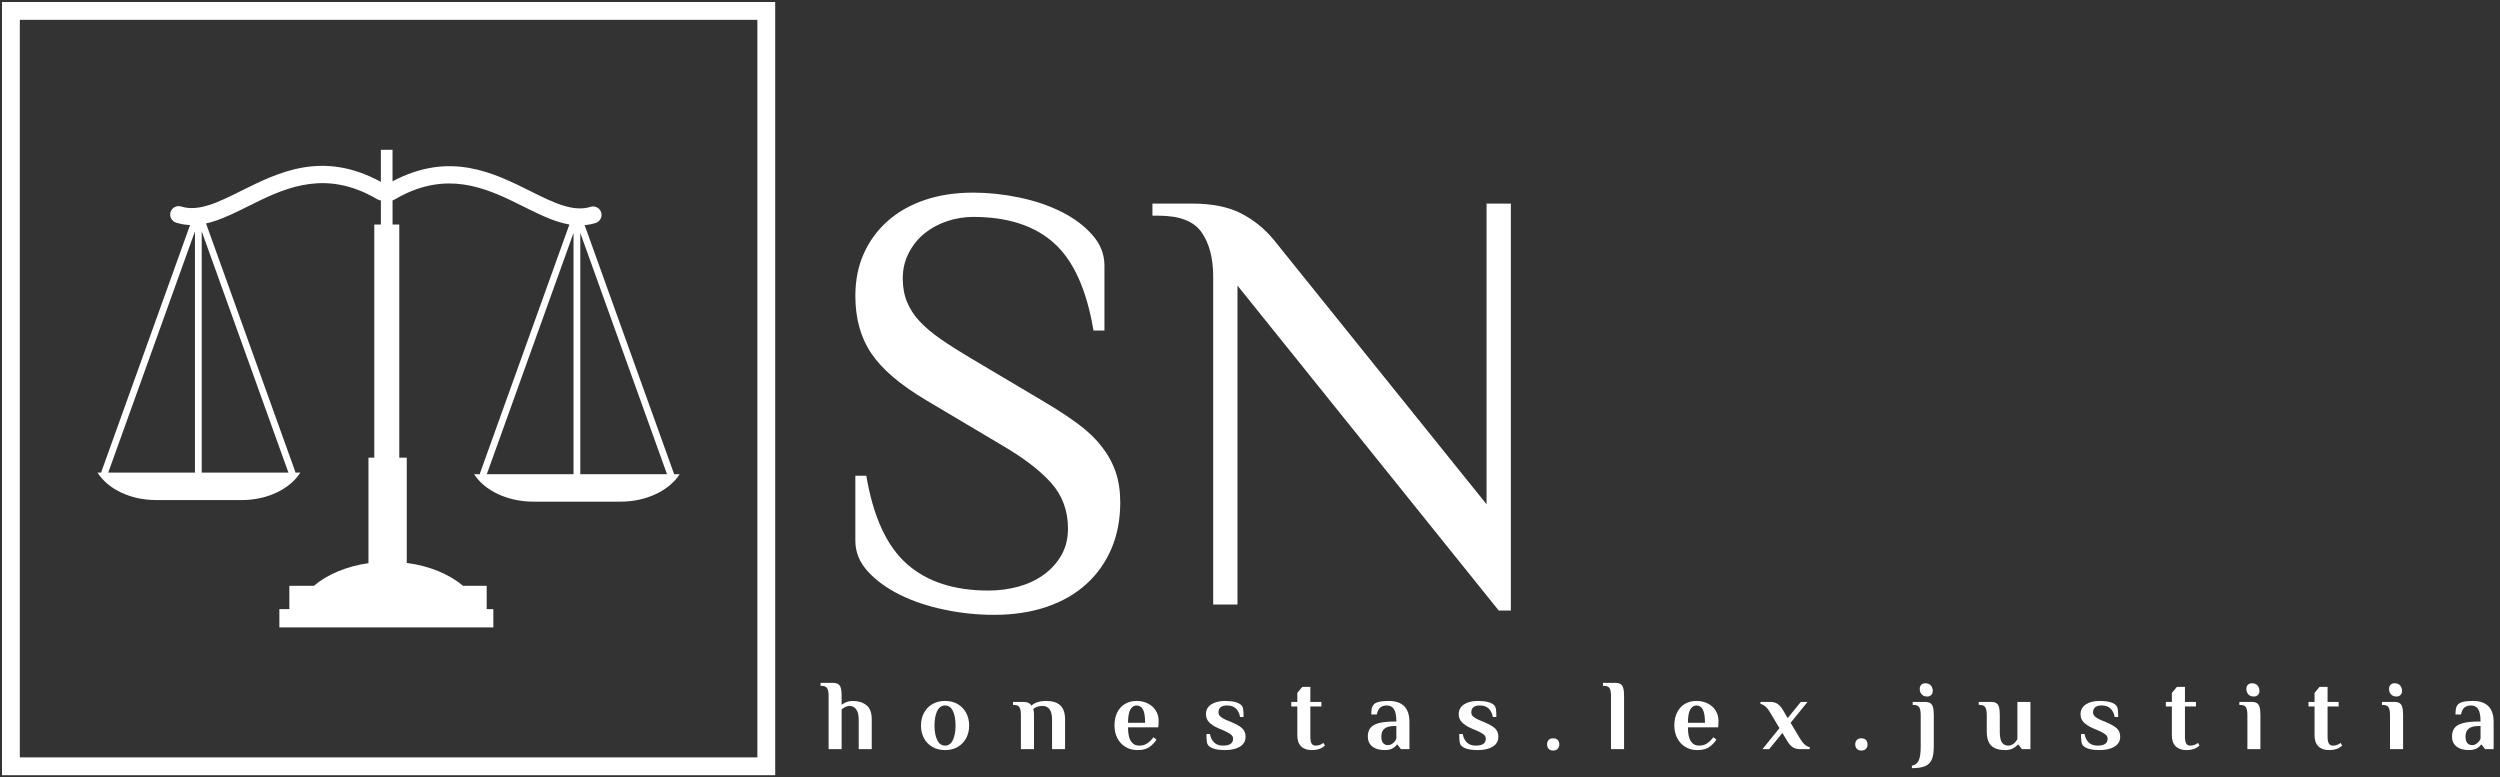 <?xml version="1.0" encoding="UTF-8"?> <svg xmlns="http://www.w3.org/2000/svg" width="386" height="120" viewBox="0 0 386 120" fill="none"><rect x="0" y="0" width="386" height="120" fill="#333333" stroke="none"/> <path d="M0.308 0.308V119.692H119.692V0.308H0.308ZM116.939 116.939H3.061V3.061H116.939V116.939Z" fill="white"></path> <path fill-rule="evenodd" clip-rule="evenodd" d="M46.37 72.967C44.803 75.464 41.341 77.209 37.347 77.209H24.077C20.084 77.209 16.622 75.464 15.055 72.967H15.639C15.639 72.908 15.649 72.851 15.67 72.79L29.345 34.745C28.628 34.72 27.911 34.602 27.186 34.375C26.5 34.157 26.118 33.425 26.334 32.737C26.551 32.051 27.284 31.669 27.971 31.885C30.672 32.738 33.752 31.204 37.212 29.48C43.047 26.574 49.837 23.192 58.806 28.082V23.126H60.607V27.994C69.446 23.311 76.161 26.654 81.94 29.532C85.4 31.256 88.48 32.79 91.181 31.937C91.868 31.721 92.602 32.102 92.819 32.788C93.035 33.476 92.653 34.208 91.966 34.425C91.398 34.605 90.831 34.715 90.27 34.767L104.026 73.037C104.047 73.097 104.058 73.155 104.058 73.213H104.945C103.356 75.71 99.849 77.454 95.799 77.454H82.348C78.3 77.454 74.791 75.71 73.202 73.213H74.093C74.093 73.155 74.103 73.097 74.122 73.037L87.915 34.663C85.956 34.331 83.986 33.448 81.907 32.428C81.536 32.245 81.16 32.058 80.78 31.868C75.825 29.399 70.108 26.553 62.944 29.757C62.266 30.059 61.577 30.415 60.872 30.832C60.787 30.882 60.7 30.921 60.609 30.951V34.673H61.647V70.668H62.803V86.917C66.317 87.372 69.377 88.656 71.484 90.447H75.144V94.046H76.172V96.874H43.133V94.046H44.676V90.448H48.465C50.521 88.701 53.483 87.435 56.89 86.952V70.668H57.79V34.673H58.809V30.954C58.629 30.935 58.45 30.878 58.284 30.781C57.71 30.441 57.144 30.142 56.588 29.88C49.249 26.402 43.417 29.305 38.377 31.816C37.901 32.053 37.432 32.287 36.968 32.513C35.194 33.377 33.496 34.126 31.812 34.5L45.576 72.791C45.597 72.852 45.606 72.909 45.606 72.968H46.37V72.967ZM102.984 73.213L89.597 35.965V73.213H102.984ZM88.553 73.213V73.211V35.965L75.2 73.113L75.165 73.213H88.553ZM31.144 35.719V72.967H44.532L31.144 35.719ZM16.712 72.967H30.1V72.964V35.719L16.748 72.867L16.712 72.967Z" fill="white"></path> <path d="M172.966 77.581C172.966 80.208 172.512 82.584 171.606 84.711C170.699 86.838 169.402 88.664 167.716 90.191C166.022 91.724 163.972 92.898 161.566 93.711C159.159 94.524 156.456 94.931 153.456 94.931C150.889 94.931 148.339 94.664 145.806 94.131C143.272 93.604 140.992 92.841 138.966 91.841C136.932 90.834 135.272 89.628 133.986 88.221C132.706 86.814 132.066 85.238 132.066 83.491V73.451H133.756C134.822 79.764 136.902 84.298 139.996 87.051C143.089 89.804 147.292 91.181 152.606 91.181C154.232 91.181 155.782 90.978 157.256 90.571C158.722 90.164 160.019 89.554 161.146 88.741C162.272 87.928 163.179 86.928 163.866 85.741C164.552 84.554 164.896 83.178 164.896 81.611C164.896 78.858 164.036 76.514 162.316 74.581C160.596 72.641 158.016 70.671 154.576 68.671L143.046 61.821C139.039 59.448 136.209 57.041 134.556 54.601C132.896 52.161 132.066 49.191 132.066 45.691C132.066 43.251 132.506 41.061 133.386 39.121C134.259 37.181 135.492 35.508 137.086 34.101C138.679 32.694 140.586 31.618 142.806 30.871C145.026 30.118 147.512 29.741 150.266 29.741C152.579 29.741 154.939 29.991 157.346 30.491C159.752 30.991 161.926 31.724 163.866 32.691C165.806 33.664 167.399 34.854 168.646 36.261C169.899 37.668 170.526 39.248 170.526 41.001V51.031H168.836C167.776 44.718 165.742 40.218 162.736 37.531C159.736 34.838 155.579 33.491 150.266 33.491C148.892 33.491 147.549 33.711 146.236 34.151C144.922 34.591 143.766 35.214 142.766 36.021C141.759 36.834 140.946 37.838 140.326 39.031C139.699 40.218 139.386 41.531 139.386 42.971C139.386 44.344 139.606 45.561 140.046 46.621C140.479 47.688 141.132 48.691 142.006 49.631C142.886 50.564 143.982 51.484 145.296 52.391C146.609 53.298 148.109 54.251 149.796 55.251L161.336 62.101C163.336 63.288 165.069 64.428 166.536 65.521C168.009 66.621 169.212 67.781 170.146 69.001C171.086 70.214 171.792 71.511 172.266 72.891C172.732 74.264 172.966 75.828 172.966 77.581Z" fill="white"></path> <path d="M187.316 93.341V42.681C187.316 39.868 186.722 37.601 185.536 35.881C184.349 34.161 182.129 33.301 178.876 33.301H177.936V31.431H184.036C187.096 31.431 189.612 31.931 191.586 32.931C193.552 33.931 195.256 35.308 196.696 37.061L229.526 77.861V31.431H233.276V94.271H231.406L191.066 44.091V93.341H187.316Z" fill="white"></path> <path d="M127.937 115.664V107.444C127.937 106.917 127.863 106.527 127.717 106.274C127.57 106.02 127.28 105.894 126.847 105.894H126.697V105.434H128.557C128.923 105.434 129.207 105.497 129.407 105.624C129.6 105.744 129.74 105.947 129.827 106.234C129.907 106.514 129.947 106.917 129.947 107.444V108.814C130.04 108.74 130.2 108.64 130.427 108.514C130.84 108.32 131.25 108.224 131.657 108.224C132.49 108.224 133.19 108.437 133.757 108.864C134.317 109.297 134.597 110.03 134.597 111.064V115.664H132.587V111.134C132.587 110.394 132.453 109.854 132.187 109.514C131.927 109.167 131.593 108.994 131.187 108.994C130.907 108.994 130.613 109.087 130.307 109.274C130.18 109.347 130.06 109.437 129.947 109.544V115.664H127.937Z" fill="white"></path> <path d="M145.917 115.814C145.157 115.814 144.497 115.647 143.937 115.314C143.377 114.98 142.947 114.527 142.647 113.954C142.347 113.38 142.197 112.737 142.197 112.024C142.197 111.31 142.347 110.667 142.647 110.094C142.947 109.52 143.377 109.064 143.937 108.724C144.497 108.39 145.157 108.224 145.917 108.224C146.67 108.224 147.327 108.39 147.887 108.724C148.453 109.064 148.887 109.52 149.187 110.094C149.487 110.667 149.637 111.31 149.637 112.024C149.637 112.737 149.487 113.38 149.187 113.954C148.887 114.527 148.453 114.98 147.887 115.314C147.327 115.647 146.67 115.814 145.917 115.814ZM145.917 115.124C146.443 115.124 146.847 114.837 147.127 114.264C147.4 113.697 147.537 112.95 147.537 112.024C147.537 111.09 147.4 110.34 147.127 109.774C146.847 109.207 146.443 108.924 145.917 108.924C145.39 108.924 144.987 109.207 144.707 109.774C144.427 110.34 144.287 111.09 144.287 112.024C144.287 112.95 144.427 113.697 144.707 114.264C144.987 114.837 145.39 115.124 145.917 115.124Z" fill="white"></path> <path d="M157.626 115.664V110.394C157.626 109.867 157.557 109.477 157.417 109.224C157.283 108.97 156.996 108.844 156.556 108.844H156.406V108.374H157.936C158.29 108.374 158.567 108.42 158.767 108.514C158.973 108.6 159.133 108.747 159.246 108.954C159.773 108.467 160.527 108.224 161.507 108.224C162.487 108.224 163.223 108.454 163.716 108.914C164.203 109.374 164.447 110.094 164.447 111.074V115.664H162.436V111.064C162.436 110.35 162.303 109.827 162.036 109.494C161.776 109.16 161.42 108.994 160.966 108.994C160.646 108.994 160.363 109.04 160.117 109.134C159.877 109.22 159.683 109.334 159.536 109.474L159.586 109.694C159.626 109.82 159.647 110.024 159.647 110.304V115.664H157.626Z" fill="white"></path> <path d="M175.647 115.814C174.933 115.814 174.307 115.65 173.767 115.324C173.227 114.99 172.81 114.537 172.517 113.964C172.223 113.39 172.077 112.744 172.077 112.024C172.077 111.217 172.223 110.53 172.517 109.964C172.81 109.39 173.217 108.957 173.737 108.664C174.25 108.37 174.833 108.224 175.487 108.224C176.127 108.224 176.707 108.354 177.227 108.614C177.74 108.867 178.147 109.23 178.447 109.704C178.747 110.17 178.897 110.71 178.897 111.324C178.897 111.517 178.887 111.74 178.867 111.994L178.837 112.304H174.167C174.167 113.284 174.317 113.997 174.617 114.444C174.917 114.897 175.337 115.124 175.877 115.124C176.37 115.124 176.787 115.01 177.127 114.784C177.46 114.564 177.78 114.247 178.087 113.834L178.567 114.194C178.273 114.654 177.9 115.04 177.447 115.354C177 115.66 176.4 115.814 175.647 115.814ZM174.167 111.604H176.807C176.807 110.63 176.693 109.94 176.467 109.534C176.24 109.127 175.913 108.924 175.487 108.924C175.093 108.924 174.777 109.13 174.537 109.544C174.29 109.964 174.167 110.65 174.167 111.604Z" fill="white"></path> <path d="M189.147 115.814C187.933 115.814 187.1 115.604 186.647 115.184C186.48 115.03 186.377 114.81 186.337 114.524C186.297 114.237 186.277 113.84 186.277 113.334H186.817C186.91 113.874 187.123 114.307 187.457 114.634C187.783 114.96 188.243 115.124 188.837 115.124C189.87 115.124 190.387 114.77 190.387 114.064C190.387 113.797 190.273 113.577 190.047 113.404C189.827 113.224 189.473 113.027 188.987 112.814L188.177 112.474C187.517 112.18 187.023 111.864 186.697 111.524C186.363 111.184 186.197 110.77 186.197 110.284C186.197 109.63 186.467 109.124 187.007 108.764C187.553 108.404 188.267 108.224 189.147 108.224C190.353 108.224 191.183 108.434 191.637 108.854C191.803 109.014 191.907 109.234 191.947 109.514C191.987 109.787 192.007 110.184 192.007 110.704H191.467C191.373 110.164 191.163 109.73 190.837 109.404C190.503 109.084 190.043 108.924 189.457 108.924C189.01 108.924 188.677 109.017 188.457 109.204C188.243 109.397 188.137 109.654 188.137 109.974C188.137 110.234 188.227 110.447 188.407 110.614C188.587 110.787 188.863 110.957 189.237 111.124L190.167 111.514C190.933 111.834 191.483 112.154 191.817 112.474C192.15 112.8 192.317 113.227 192.317 113.754C192.317 114.414 192.027 114.924 191.447 115.284C190.86 115.637 190.093 115.814 189.147 115.814Z" fill="white"></path> <path d="M202.546 115.814C201.833 115.814 201.28 115.62 200.886 115.234C200.5 114.847 200.306 114.287 200.306 113.554V109.074H199.376V108.374H200.306V106.984L201.076 106.054H202.316V108.374H204.026V109.074H202.316V113.644C202.316 114.204 202.383 114.59 202.516 114.804C202.65 115.017 202.853 115.124 203.126 115.124C203.413 115.124 203.7 115.057 203.986 114.924C204.106 114.857 204.226 114.784 204.346 114.704L204.566 115.134C204.433 115.247 204.273 115.36 204.086 115.474C203.653 115.7 203.14 115.814 202.546 115.814Z" fill="white"></path> <path d="M213.817 115.814C212.983 115.814 212.337 115.627 211.877 115.254C211.417 114.874 211.187 114.364 211.187 113.724C211.187 113.21 211.307 112.784 211.547 112.444C211.793 112.097 212.22 111.837 212.827 111.664C213.433 111.49 214.28 111.404 215.367 111.404H215.597C215.597 110.504 215.473 109.864 215.227 109.484C214.98 109.11 214.613 108.924 214.127 108.924C213.727 108.924 213.397 109.02 213.137 109.214C212.877 109.414 212.69 109.78 212.577 110.314H211.727C211.727 109.96 211.75 109.66 211.797 109.414C211.843 109.167 211.95 108.95 212.117 108.764C212.437 108.404 213.21 108.224 214.437 108.224C215.47 108.224 216.26 108.494 216.807 109.034C217.347 109.58 217.617 110.394 217.617 111.474V115.664H216.297L215.757 114.964H215.677C215.583 115.11 215.44 115.257 215.247 115.404C214.893 115.677 214.417 115.814 213.817 115.814ZM214.287 115.044C214.5 115.044 214.683 115 214.837 114.914C214.997 114.827 215.147 114.704 215.287 114.544C215.427 114.404 215.53 114.234 215.597 114.034V112.094H215.367C214.633 112.094 214.103 112.227 213.777 112.494C213.443 112.754 213.277 113.164 213.277 113.724C213.277 114.15 213.363 114.477 213.537 114.704C213.717 114.93 213.967 115.044 214.287 115.044Z" fill="white"></path> <path d="M228.167 115.814C226.96 115.814 226.13 115.604 225.677 115.184C225.51 115.03 225.407 114.81 225.367 114.524C225.327 114.237 225.307 113.84 225.307 113.334H225.847C225.94 113.874 226.153 114.307 226.487 114.634C226.813 114.96 227.27 115.124 227.857 115.124C228.89 115.124 229.407 114.77 229.407 114.064C229.407 113.797 229.297 113.577 229.077 113.404C228.857 113.224 228.503 113.027 228.017 112.814L227.207 112.474C226.547 112.18 226.053 111.864 225.727 111.524C225.393 111.184 225.227 110.77 225.227 110.284C225.227 109.63 225.497 109.124 226.037 108.764C226.583 108.404 227.293 108.224 228.167 108.224C229.38 108.224 230.213 108.434 230.667 108.854C230.833 109.014 230.937 109.234 230.977 109.514C231.017 109.787 231.037 110.184 231.037 110.704H230.497C230.403 110.164 230.19 109.73 229.857 109.404C229.53 109.084 229.07 108.924 228.477 108.924C228.037 108.924 227.707 109.017 227.487 109.204C227.273 109.397 227.167 109.654 227.167 109.974C227.167 110.234 227.257 110.447 227.437 110.614C227.617 110.787 227.893 110.957 228.267 111.124L229.197 111.514C229.957 111.834 230.507 112.154 230.847 112.474C231.18 112.8 231.347 113.227 231.347 113.754C231.347 114.414 231.057 114.924 230.477 115.284C229.89 115.637 229.12 115.814 228.167 115.814Z" fill="white"></path> <path d="M239.817 115.884C239.517 115.884 239.283 115.797 239.117 115.624C238.95 115.45 238.867 115.22 238.867 114.934C238.867 114.647 238.95 114.417 239.117 114.244C239.283 114.077 239.517 113.994 239.817 113.994C240.11 113.994 240.34 114.077 240.507 114.244C240.673 114.417 240.757 114.647 240.757 114.934C240.757 115.22 240.673 115.45 240.507 115.624C240.34 115.797 240.11 115.884 239.817 115.884Z" fill="white"></path> <path d="M248.737 115.664V107.444C248.737 106.917 248.667 106.527 248.527 106.274C248.38 106.02 248.09 105.894 247.657 105.894H247.497V105.434H249.357C249.73 105.434 250.017 105.497 250.217 105.624C250.41 105.744 250.547 105.947 250.627 106.234C250.713 106.514 250.757 106.917 250.757 107.444V115.664H248.737Z" fill="white"></path> <path d="M262.086 115.814C261.373 115.814 260.746 115.65 260.206 115.324C259.673 114.99 259.26 114.537 258.966 113.964C258.666 113.39 258.516 112.744 258.516 112.024C258.516 111.217 258.666 110.53 258.966 109.964C259.26 109.39 259.663 108.957 260.176 108.664C260.696 108.37 261.28 108.224 261.926 108.224C262.566 108.224 263.146 108.354 263.666 108.614C264.18 108.867 264.586 109.23 264.886 109.704C265.186 110.17 265.336 110.71 265.336 111.324C265.336 111.517 265.326 111.74 265.306 111.994L265.276 112.304H260.616C260.616 113.284 260.766 113.997 261.066 114.444C261.366 114.897 261.783 115.124 262.316 115.124C262.816 115.124 263.233 115.01 263.566 114.784C263.9 114.564 264.223 114.247 264.536 113.834L265.016 114.194C264.716 114.654 264.34 115.04 263.886 115.354C263.44 115.66 262.84 115.814 262.086 115.814ZM260.616 111.604H263.246C263.246 110.63 263.133 109.94 262.906 109.534C262.68 109.127 262.353 108.924 261.926 108.924C261.533 108.924 261.216 109.13 260.976 109.544C260.736 109.964 260.616 110.65 260.616 111.604Z" fill="white"></path> <path d="M272.127 115.664L274.747 112.424L273.257 109.924C273.043 109.564 272.813 109.277 272.567 109.064C272.313 108.857 272.063 108.73 271.817 108.684V108.374H273.297C273.77 108.374 274.157 108.477 274.457 108.684C274.757 108.89 275.03 109.2 275.277 109.614L276.017 110.874L278.047 108.374H279.087L276.467 111.604L277.977 114.114C278.19 114.474 278.42 114.76 278.667 114.974C278.92 115.187 279.17 115.314 279.417 115.354V115.664H277.947C277.467 115.664 277.077 115.56 276.777 115.354C276.477 115.147 276.203 114.837 275.957 114.424L275.197 113.164L273.167 115.664H272.127Z" fill="white"></path> <path d="M287.397 115.884C287.097 115.884 286.863 115.797 286.697 115.624C286.53 115.45 286.447 115.22 286.447 114.934C286.447 114.647 286.53 114.417 286.697 114.244C286.863 114.077 287.097 113.994 287.397 113.994C287.697 113.994 287.93 114.077 288.097 114.244C288.263 114.417 288.347 114.647 288.347 114.934C288.347 115.22 288.263 115.45 288.097 115.624C287.93 115.797 287.697 115.884 287.397 115.884Z" fill="white"></path> <path d="M297.567 107.544C297.193 107.544 296.907 107.43 296.707 107.204C296.507 106.977 296.407 106.697 296.407 106.364C296.407 106.097 296.487 105.884 296.647 105.724C296.807 105.57 297.01 105.494 297.257 105.494C297.63 105.494 297.917 105.607 298.117 105.834C298.317 106.06 298.417 106.34 298.417 106.674C298.417 106.94 298.337 107.15 298.177 107.304C298.017 107.464 297.813 107.544 297.567 107.544ZM295.197 118.604V118.224C295.683 118.13 296.03 117.87 296.237 117.444C296.45 117.024 296.557 116.3 296.557 115.274V110.394C296.557 109.867 296.483 109.477 296.337 109.224C296.197 108.97 295.91 108.844 295.477 108.844H295.317V108.374H297.177C297.55 108.374 297.833 108.437 298.027 108.564C298.227 108.69 298.367 108.894 298.447 109.174C298.533 109.46 298.577 109.867 298.577 110.394V115.274C298.577 116.14 298.47 116.814 298.257 117.294C298.043 117.767 297.697 118.104 297.217 118.304C296.737 118.504 296.063 118.604 295.197 118.604Z" fill="white"></path> <path d="M309.627 115.814C308.64 115.814 307.917 115.587 307.457 115.134C306.99 114.68 306.757 113.957 306.757 112.964V110.394C306.757 109.867 306.683 109.477 306.537 109.224C306.397 108.97 306.107 108.844 305.667 108.844H305.517V108.374H307.377C307.75 108.374 308.033 108.437 308.227 108.564C308.427 108.69 308.567 108.894 308.647 109.174C308.727 109.46 308.767 109.867 308.767 110.394V112.984C308.767 113.757 308.877 114.307 309.097 114.634C309.317 114.96 309.647 115.124 310.087 115.124C310.473 115.124 310.82 114.957 311.127 114.624C311.24 114.51 311.36 114.34 311.487 114.114V108.374H313.497V115.664H312.177L311.637 114.964H311.557C311.417 115.117 311.247 115.264 311.047 115.404C310.653 115.677 310.18 115.814 309.627 115.814Z" fill="white"></path> <path d="M324.177 115.814C322.97 115.814 322.14 115.604 321.687 115.184C321.52 115.03 321.417 114.81 321.377 114.524C321.33 114.237 321.307 113.84 321.307 113.334H321.857C321.95 113.874 322.16 114.307 322.487 114.634C322.82 114.96 323.28 115.124 323.867 115.124C324.9 115.124 325.417 114.77 325.417 114.064C325.417 113.797 325.307 113.577 325.087 113.404C324.867 113.224 324.513 113.027 324.027 112.814L323.217 112.474C322.557 112.18 322.06 111.864 321.727 111.524C321.4 111.184 321.237 110.77 321.237 110.284C321.237 109.63 321.507 109.124 322.047 108.764C322.587 108.404 323.297 108.224 324.177 108.224C325.39 108.224 326.223 108.434 326.677 108.854C326.843 109.014 326.947 109.234 326.987 109.514C327.027 109.787 327.047 110.184 327.047 110.704H326.507C326.413 110.164 326.2 109.73 325.867 109.404C325.54 109.084 325.08 108.924 324.487 108.924C324.047 108.924 323.717 109.017 323.497 109.204C323.277 109.397 323.167 109.654 323.167 109.974C323.167 110.234 323.26 110.447 323.447 110.614C323.627 110.787 323.9 110.957 324.267 111.124L325.197 111.514C325.963 111.834 326.517 112.154 326.857 112.474C327.19 112.8 327.357 113.227 327.357 113.754C327.357 114.414 327.063 114.924 326.477 115.284C325.897 115.637 325.13 115.814 324.177 115.814Z" fill="white"></path> <path d="M337.586 115.814C336.873 115.814 336.32 115.62 335.926 115.234C335.533 114.847 335.336 114.287 335.336 113.554V109.074H334.406V108.374H335.336V106.984L336.116 106.054H337.356V108.374H339.056V109.074H337.356V113.644C337.356 114.204 337.423 114.59 337.556 114.804C337.69 115.017 337.89 115.124 338.156 115.124C338.45 115.124 338.74 115.057 339.026 114.924C339.14 114.857 339.26 114.784 339.386 114.704L339.596 115.134C339.463 115.247 339.303 115.36 339.116 115.474C338.683 115.7 338.173 115.814 337.586 115.814Z" fill="white"></path> <path d="M348.007 107.544C347.633 107.544 347.343 107.43 347.137 107.204C346.937 106.977 346.837 106.697 346.837 106.364C346.837 106.097 346.917 105.884 347.077 105.724C347.237 105.57 347.443 105.494 347.697 105.494C348.063 105.494 348.35 105.607 348.557 105.834C348.757 106.06 348.857 106.34 348.857 106.674C348.857 106.94 348.777 107.15 348.617 107.304C348.457 107.464 348.253 107.544 348.007 107.544ZM346.997 115.664V110.394C346.997 109.867 346.923 109.477 346.777 109.224C346.63 108.97 346.34 108.844 345.907 108.844H345.757V108.374H347.617C347.99 108.374 348.273 108.437 348.467 108.564C348.66 108.69 348.8 108.894 348.887 109.174C348.967 109.46 349.007 109.867 349.007 110.394V115.664H346.997Z" fill="white"></path> <path d="M359.607 115.814C358.9 115.814 358.35 115.62 357.957 115.234C357.563 114.847 357.367 114.287 357.367 113.554V109.074H356.437V108.374H357.367V106.984L358.137 106.054H359.377V108.374H361.087V109.074H359.377V113.644C359.377 114.204 359.443 114.59 359.577 114.804C359.717 115.017 359.92 115.124 360.187 115.124C360.473 115.124 360.763 115.057 361.057 114.924C361.17 114.857 361.287 114.784 361.407 114.704L361.627 115.134C361.493 115.247 361.333 115.36 361.147 115.474C360.713 115.7 360.2 115.814 359.607 115.814Z" fill="white"></path> <path d="M370.026 107.544C369.653 107.544 369.366 107.43 369.166 107.204C368.966 106.977 368.866 106.697 368.866 106.364C368.866 106.097 368.946 105.884 369.106 105.724C369.266 105.57 369.47 105.494 369.716 105.494C370.09 105.494 370.376 105.607 370.576 105.834C370.776 106.06 370.876 106.34 370.876 106.674C370.876 106.94 370.796 107.15 370.636 107.304C370.476 107.464 370.273 107.544 370.026 107.544ZM369.016 115.664V110.394C369.016 109.867 368.946 109.477 368.806 109.224C368.66 108.97 368.37 108.844 367.936 108.844H367.776V108.374H369.636C370.01 108.374 370.296 108.437 370.496 108.564C370.69 108.69 370.826 108.894 370.906 109.174C370.993 109.46 371.036 109.867 371.036 110.394V115.664H369.016Z" fill="white"></path> <path d="M381.217 115.814C380.383 115.814 379.737 115.627 379.277 115.254C378.817 114.874 378.587 114.364 378.587 113.724C378.587 113.21 378.707 112.784 378.947 112.444C379.193 112.097 379.62 111.837 380.227 111.664C380.833 111.49 381.68 111.404 382.767 111.404H382.997C382.997 110.504 382.873 109.864 382.627 109.484C382.38 109.11 382.013 108.924 381.527 108.924C381.127 108.924 380.797 109.02 380.537 109.214C380.277 109.414 380.09 109.78 379.977 110.314H379.127C379.127 109.96 379.15 109.66 379.197 109.414C379.243 109.167 379.35 108.95 379.517 108.764C379.837 108.404 380.61 108.224 381.837 108.224C382.87 108.224 383.66 108.494 384.207 109.034C384.747 109.58 385.017 110.394 385.017 111.474V115.664H383.697L383.157 114.964H383.077C382.983 115.11 382.84 115.257 382.647 115.404C382.293 115.677 381.817 115.814 381.217 115.814ZM381.687 115.044C381.9 115.044 382.083 115 382.237 114.914C382.397 114.827 382.547 114.704 382.687 114.544C382.827 114.404 382.93 114.234 382.997 114.034V112.094H382.767C382.033 112.094 381.503 112.227 381.177 112.494C380.843 112.754 380.677 113.164 380.677 113.724C380.677 114.15 380.763 114.477 380.937 114.704C381.117 114.93 381.367 115.044 381.687 115.044Z" fill="white"></path> </svg> 